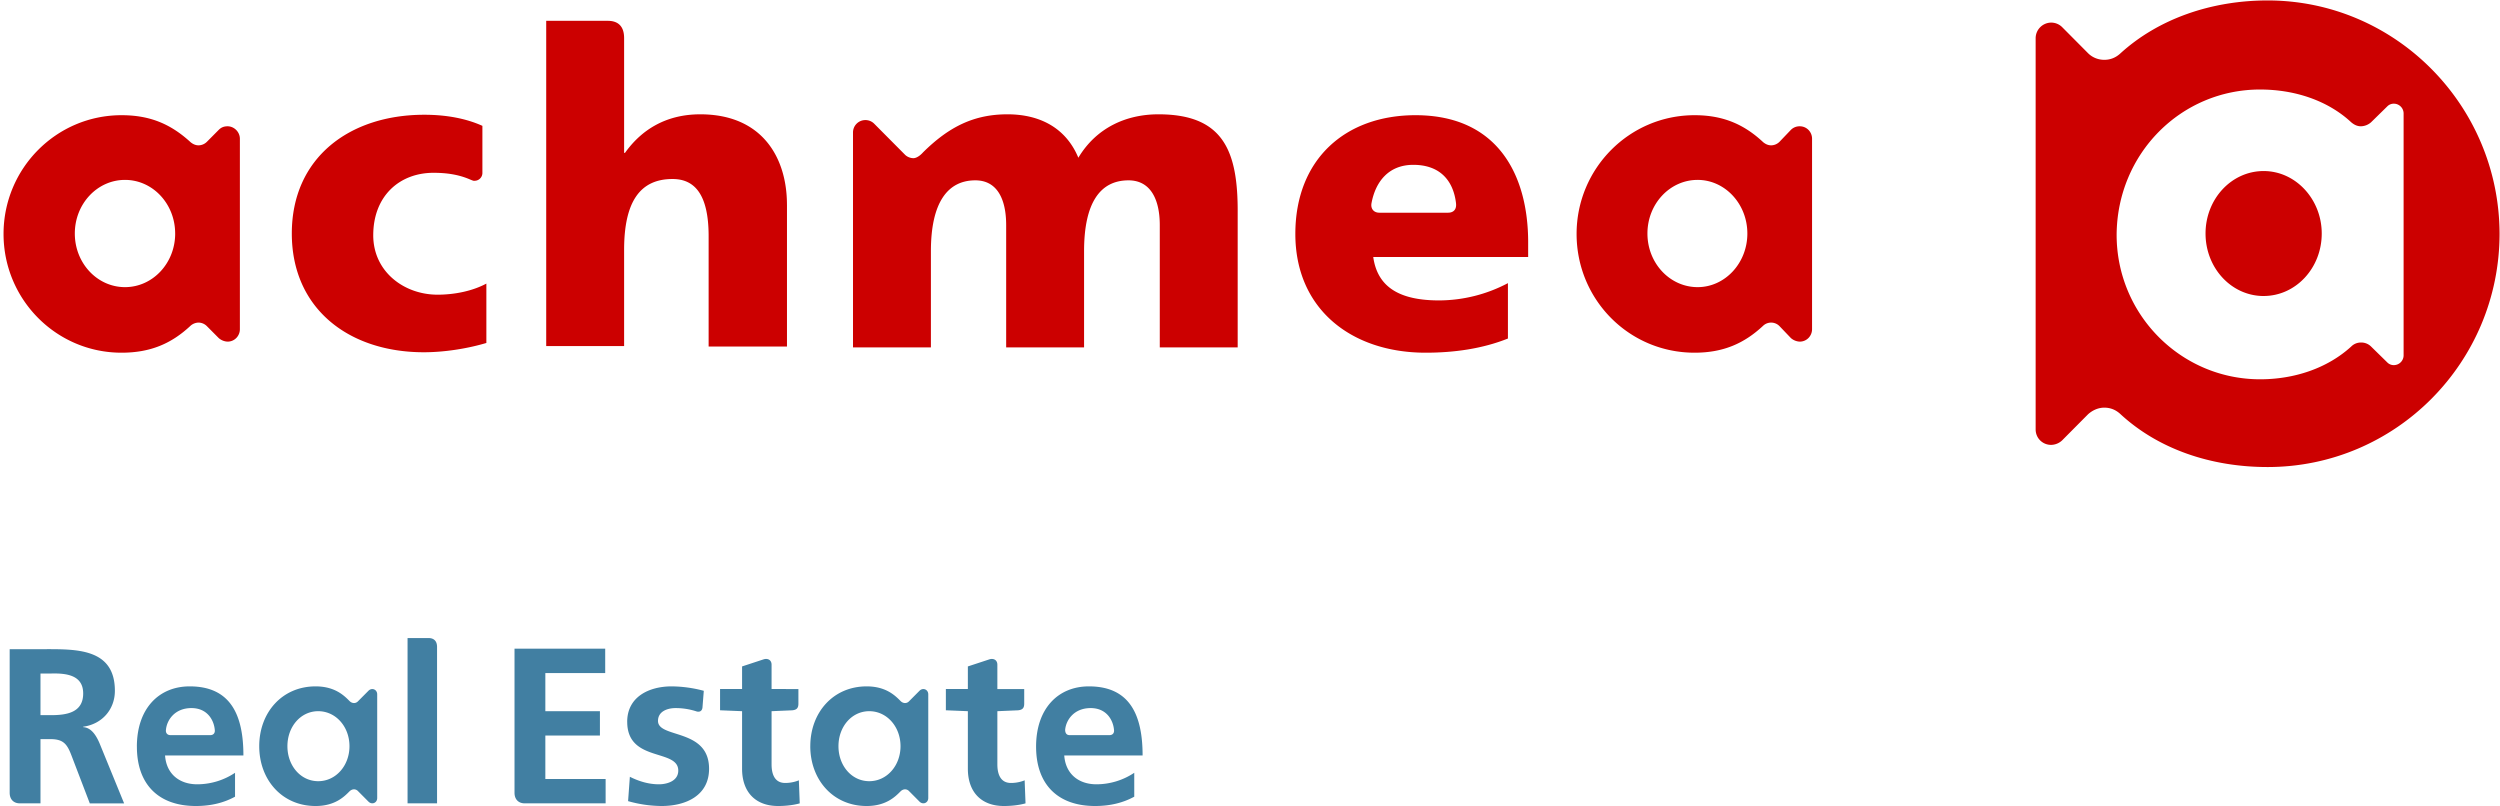 <svg xmlns="http://www.w3.org/2000/svg" width="124" height="40" fill="none"><g clip-path="url(#a)"><path fill="#C00" fill-rule="evenodd" d="M39.034 10.154v7.033h-3.886v-5.473c0-2.11-.72-2.835-1.79-2.835-1.594 0-2.402 1.099-2.402 3.517v4.769h-3.864V1.033h3.057c.458 0 .807.22.807.857v5.692H31c.83-1.164 2.052-1.912 3.733-1.912 3.078 0 4.3 2.154 4.3 4.484ZM18.513 11.67c0-1.956 1.31-3.099 2.99-3.099.655 0 1.201.088 1.703.286.11.044.197.088.284.11h.044a.389.389 0 0 0 .393-.374V6.242c-.83-.374-1.812-.55-2.882-.55-3.711 0-6.571 2.132-6.571 5.89 0 3.737 2.838 5.89 6.55 5.89 1.003 0 2.139-.175 3.1-.461v-2.945c-.656.352-1.529.55-2.424.55-1.66 0-3.187-1.143-3.187-2.946Zm38.946-6c-1.594 0-3.078.66-3.973 2.154-.611-1.472-1.9-2.154-3.515-2.154-1.637 0-2.882.594-4.191 1.89 0 0-.24.286-.48.286a.626.626 0 0 1-.394-.154l-1.55-1.56a.607.607 0 0 0-.436-.176.612.612 0 0 0-.611.615v10.66h3.864v-4.77c0-2.417.83-3.516 2.204-3.516 1.092 0 1.529.945 1.529 2.22v6.066h3.864v-4.77c0-2.417.807-3.516 2.205-3.516 1.091 0 1.55.945 1.55 2.22v6.066h3.864v-6.638c.022-3.098-.699-4.923-3.93-4.923ZM11.898 6.88v9.45c0 .33-.262.615-.611.615a.715.715 0 0 1-.437-.176l-.59-.593A.595.595 0 0 0 9.847 16a.625.625 0 0 0-.393.154c-.96.9-2.009 1.34-3.428 1.34-3.23 0-5.85-2.637-5.85-5.89 0-3.252 2.62-5.89 5.85-5.89 1.42 0 2.445.44 3.428 1.34.109.089.24.155.393.155a.595.595 0 0 0 .415-.176l.589-.593c.11-.11.24-.176.437-.176.327 0 .61.285.61.615Zm-3.21 4.702c0-1.472-1.113-2.659-2.488-2.659s-2.489 1.187-2.489 2.66c0 1.472 1.114 2.659 2.489 2.659 1.375 0 2.489-1.187 2.489-2.66Zm81.19-4.703v9.45c0 .33-.262.616-.611.616a.715.715 0 0 1-.437-.176l-.567-.593a.58.58 0 0 0-.808-.022c-.96.9-2.008 1.34-3.406 1.34-3.253 0-5.85-2.637-5.85-5.89 0-3.252 2.62-5.89 5.85-5.89 1.397 0 2.445.44 3.406 1.34.11.089.24.155.393.155a.595.595 0 0 0 .415-.176l.567-.593a.607.607 0 0 1 .437-.176c.35 0 .611.285.611.615Zm-3.209 4.703c0-1.472-1.113-2.659-2.467-2.659-1.375 0-2.489 1.187-2.489 2.66 0 1.472 1.114 2.659 2.49 2.659 1.353 0 2.466-1.187 2.466-2.66Zm-10.872.44v.725h-7.684c.218 1.56 1.397 2.154 3.274 2.154a7.361 7.361 0 0 0 3.406-.857v2.747c-1.266.506-2.663.703-4.082.703-3.668 0-6.462-2.153-6.462-5.89 0-3.714 2.488-5.89 5.96-5.89 4.082 0 5.588 2.967 5.588 6.308Zm-3.58-1.956c-.131-1.077-.764-1.89-2.118-1.89-1.222 0-1.877.835-2.074 1.912-.043.264.11.462.393.462h3.406c.262 0 .437-.154.393-.484ZM112.473.022c-2.772 0-5.414.901-7.313 2.637-.218.198-.48.308-.786.308-.328 0-.611-.132-.808-.33l-1.288-1.296a.772.772 0 0 0-.546-.22.777.777 0 0 0-.764.77v19.406c0 .44.35.769.764.769a.813.813 0 0 0 .546-.22l1.288-1.297c.219-.197.502-.33.808-.33.306 0 .568.11.786.308 1.899 1.759 4.519 2.638 7.313 2.638 6.353 0 11.505-5.187 11.505-11.583-.022-6.373-5.174-11.56-11.505-11.56Zm-.371 4.418c1.725 0 3.362.549 4.519 1.626.131.11.284.198.48.198a.793.793 0 0 0 .503-.198l.807-.791a.445.445 0 0 1 .328-.132c.262 0 .48.22.48.483v12a.486.486 0 0 1-.48.484.445.445 0 0 1-.328-.132l-.807-.791a.69.69 0 0 0-.503-.198.675.675 0 0 0-.48.198c-1.179 1.077-2.816 1.626-4.519 1.626-3.929 0-7.117-3.209-7.117-7.165.022-4.022 3.188-7.208 7.117-7.208Zm.175 10.241c1.593 0 2.881-1.384 2.881-3.099 0-1.692-1.288-3.098-2.881-3.098-1.594 0-2.882 1.384-2.882 3.098 0 1.715 1.288 3.1 2.882 3.1Z" clip-rule="evenodd"/><path fill="#417FA2" d="M.48 32.176v7.143c0 .351.219.527.502.527h1.026V36.66h.48c.634 0 .83.22 1.049.791l.917 2.396h1.702l-1.222-2.989c-.153-.352-.393-.77-.808-.791v-.022c.96-.132 1.572-.88 1.572-1.78 0-2.132-1.943-2.066-3.58-2.066H.48v-.022Zm3.646 2.22c0 .967-.851 1.076-1.615 1.076h-.503v-2.065h.503c.764-.022 1.615.066 1.615.989ZM6.79 37.033c0 1.89 1.091 2.945 2.925 2.945.786 0 1.419-.176 1.943-.462V38.33a3.386 3.386 0 0 1-1.878.571c-.873 0-1.528-.505-1.593-1.429h3.886c0-1.977-.612-3.428-2.664-3.428-1.528 0-2.62 1.099-2.62 2.989Zm2.706-1.912c.786 0 1.114.593 1.157 1.077.022.154-.065.264-.218.264H8.45c-.153 0-.24-.11-.219-.264.044-.484.437-1.077 1.266-1.077ZM51.39 37.033c0 1.89 1.092 2.945 2.925 2.945.786 0 1.42-.176 1.944-.462V38.33a3.386 3.386 0 0 1-1.878.571c-.873 0-1.528-.505-1.594-1.429h3.886c0-1.977-.611-3.428-2.663-3.428-1.528 0-2.62 1.099-2.62 2.989Zm2.707-1.912c.786 0 1.114.593 1.157 1.077.022.154-.065.264-.218.264h-1.987c-.152 0-.218-.11-.218-.264.044-.484.437-1.077 1.266-1.077ZM12.858 37.011c0 1.67 1.136 2.967 2.795 2.967.96 0 1.419-.462 1.68-.725.132-.132.306-.132.416-.022l.524.527c.174.176.436.066.436-.176V34.44c0-.242-.262-.352-.436-.176l-.524.527c-.11.11-.284.11-.415-.022-.262-.264-.72-.725-1.681-.725-1.66 0-2.795 1.297-2.795 2.967Zm1.398 0c0-.967.655-1.736 1.528-1.736s1.55.769 1.55 1.736-.677 1.736-1.55 1.736-1.528-.769-1.528-1.736ZM40.19 37.011c0 1.67 1.136 2.967 2.795 2.967.96 0 1.42-.462 1.681-.725.131-.132.306-.132.415-.022l.524.527c.175.176.437.066.437-.176V34.44c0-.242-.262-.352-.437-.176l-.524.527c-.11.11-.284.11-.415-.022-.262-.264-.72-.725-1.68-.725-1.66 0-2.795 1.297-2.795 2.967Zm1.398 0c0-.967.655-1.736 1.528-1.736s1.55.769 1.55 1.736-.677 1.736-1.55 1.736-1.528-.769-1.528-1.736ZM20.215 39.846h1.463v-7.758c0-.308-.175-.44-.415-.44h-1.048v8.198ZM25.52 32.176v7.143c0 .351.219.527.503.527h4.016v-1.209h-2.99v-2.154h2.707v-1.208h-2.707v-1.89h2.969v-1.21H25.52ZM31.11 35.802c0 2.022 2.532 1.319 2.532 2.418 0 .527-.568.681-.961.681-.437 0-.917-.11-1.44-.373l-.088 1.208a6.185 6.185 0 0 0 1.659.242c1.223 0 2.358-.528 2.358-1.846 0-2.022-2.533-1.495-2.533-2.374 0-.483.48-.637.874-.637a3.34 3.34 0 0 1 1.004.154c.174.066.305 0 .327-.176l.066-.835a6.344 6.344 0 0 0-1.594-.22c-1.135 0-2.205.527-2.205 1.758ZM35.715 35.23l1.092.045v2.857c0 1.143.655 1.846 1.79 1.846.655 0 1.07-.132 1.07-.132l-.044-1.143s-.284.132-.676.132c-.525 0-.677-.44-.677-.923v-2.637l1.026-.044c.218-.022.305-.11.305-.33v-.725H38.27v-1.209c0-.22-.175-.33-.393-.264l-1.07.352v1.12h-1.092v1.056ZM46.915 35.23l1.091.045v2.857c0 1.143.655 1.846 1.79 1.846.655 0 1.07-.132 1.07-.132l-.044-1.143s-.283.132-.676.132c-.524 0-.677-.44-.677-.923v-2.637l1.026-.044c.218-.022.306-.11.306-.33v-.725h-1.332v-1.209c0-.22-.175-.33-.393-.264l-1.07.352v1.12h-1.091v1.056Z"/></g><defs><clipPath id="a"><path fill="#fff" d="M0 0h124v40H0z"/></clipPath></defs></svg>